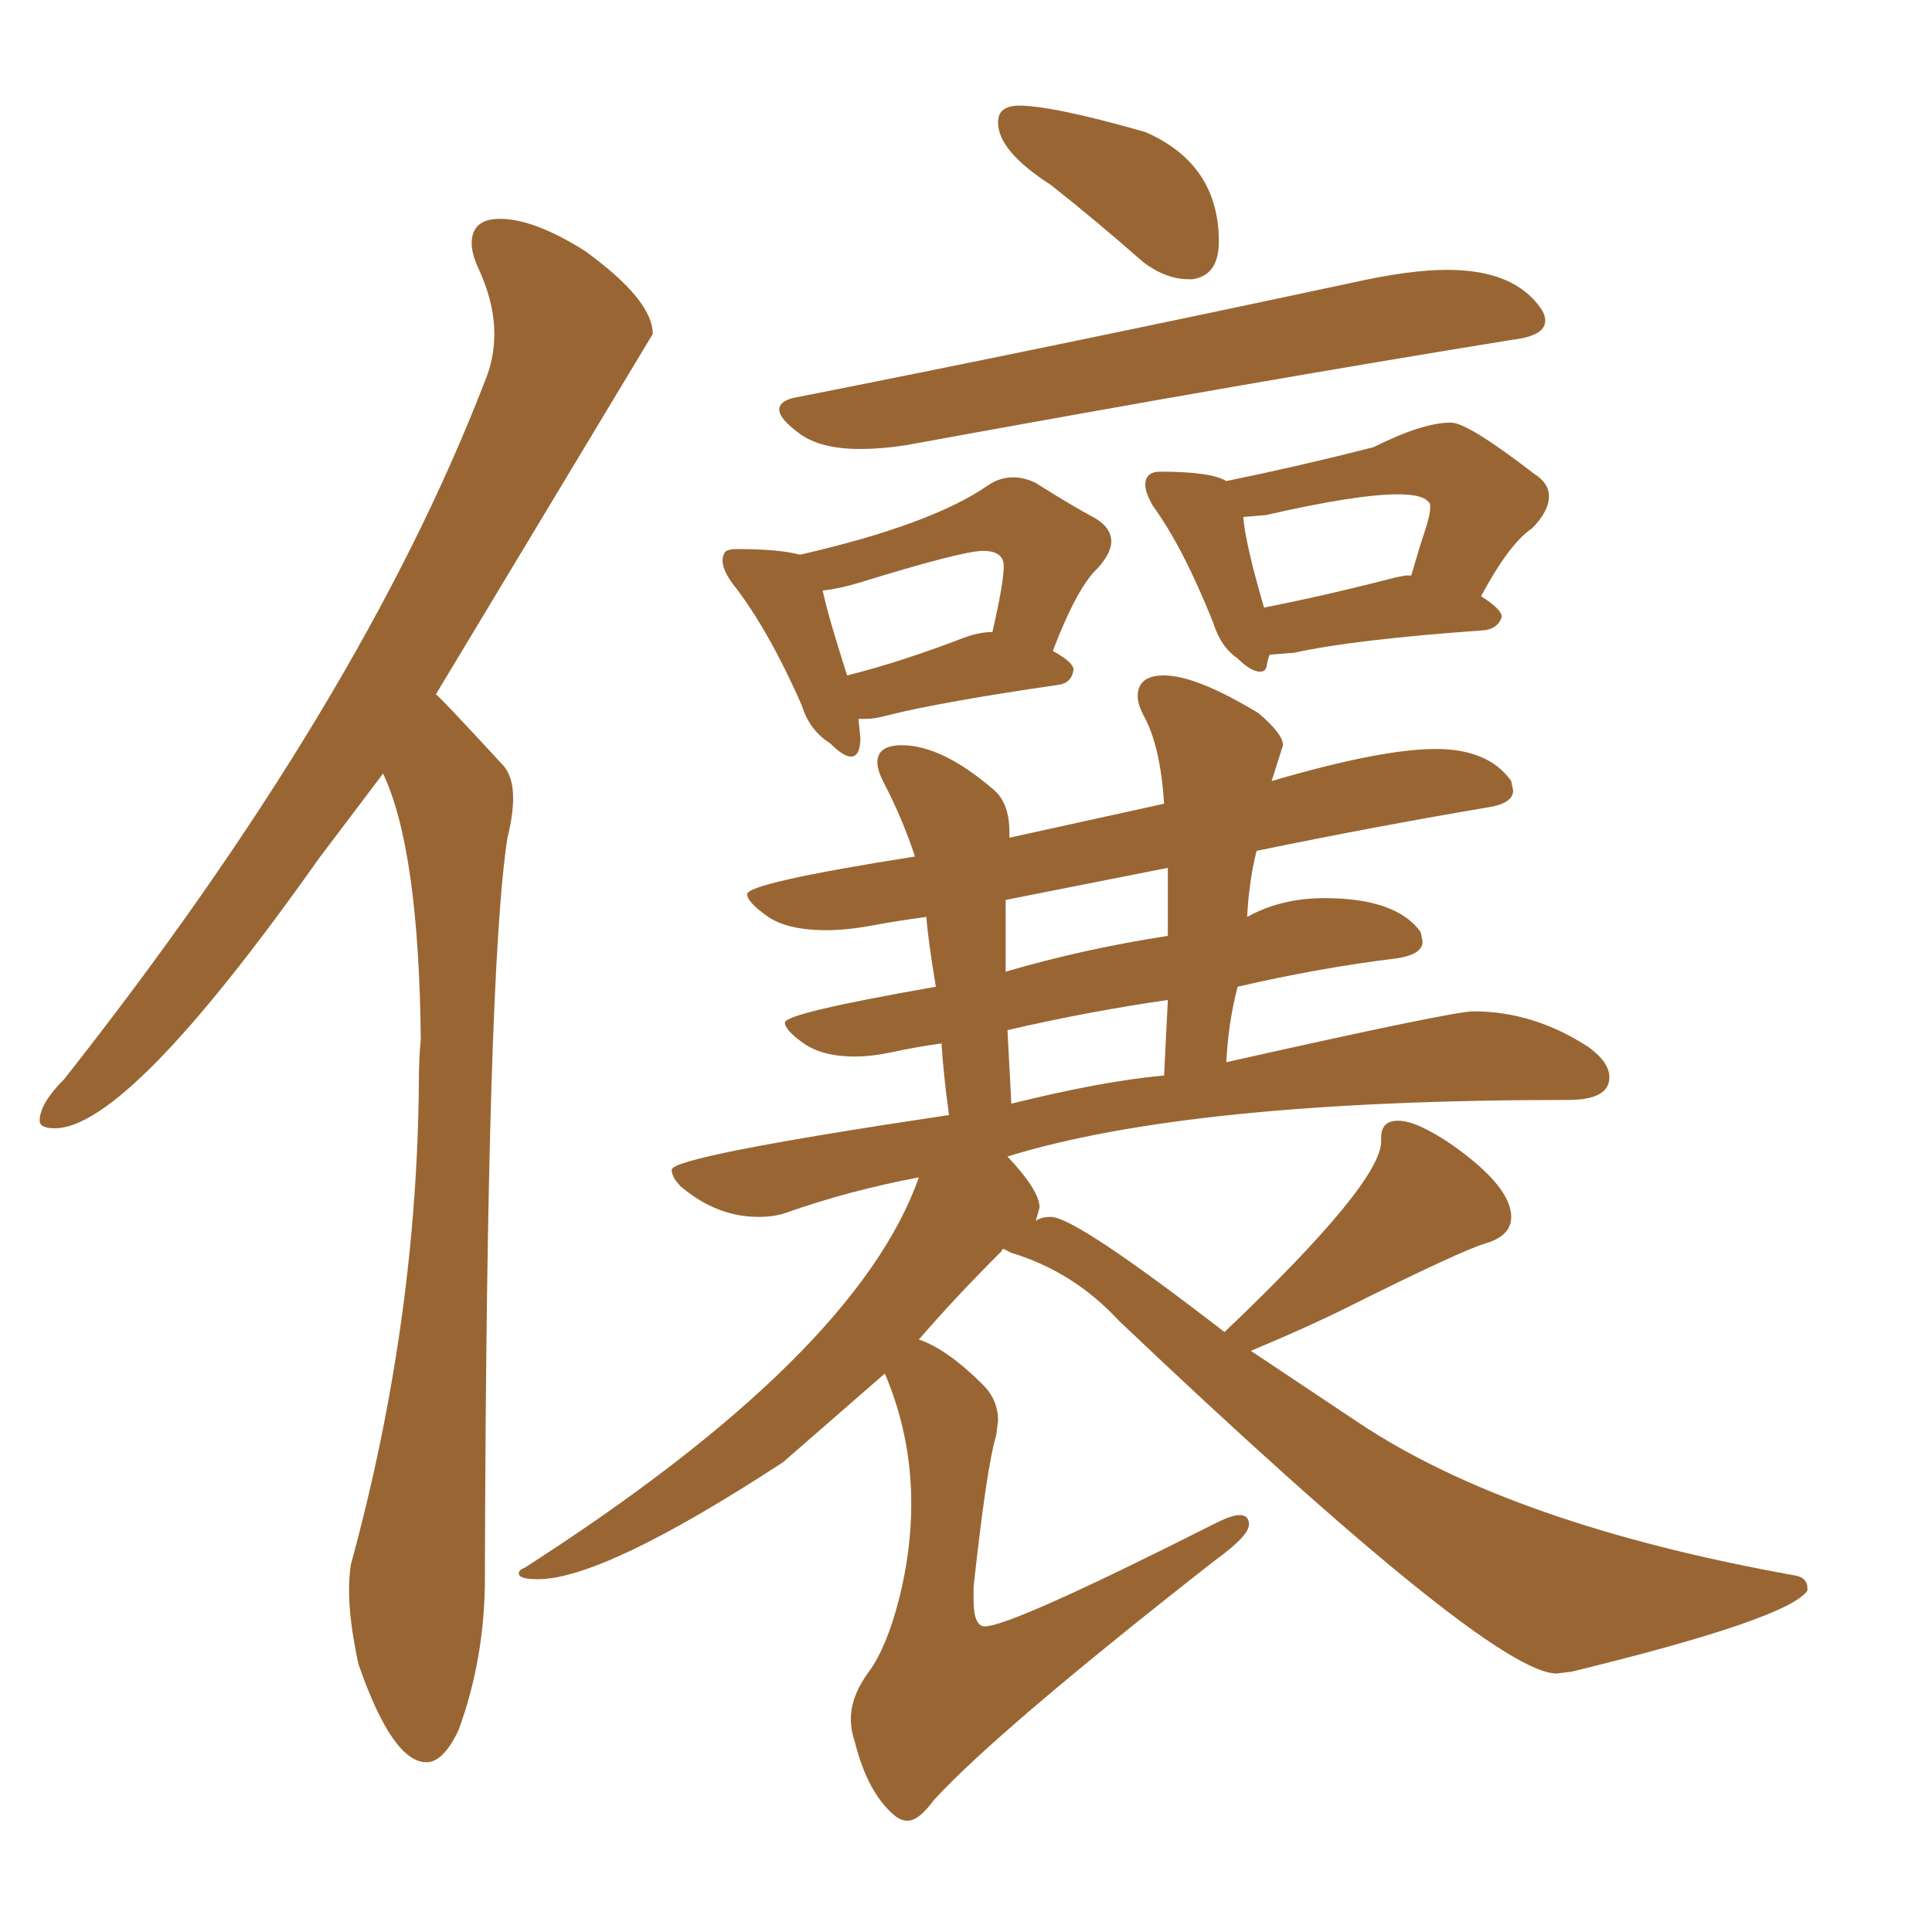 <svg xmlns="http://www.w3.org/2000/svg" xmlns:xlink="http://www.w3.org/1999/xlink" width="150" height="150"><path fill="#996633" padding="10" d="M33.11 136.82L33.11 136.82Q30.47 136.82 27.83 129.20L27.83 129.20Q27.10 125.83 27.10 123.49L27.10 123.49Q27.10 122.31 27.25 121.44L27.25 121.44Q32.37 102.69 32.52 84.08L32.52 84.08Q32.52 82.18 32.67 80.71L32.67 80.71Q32.52 65.92 29.74 60.06L29.74 60.06L24.76 66.65Q9.96 87.60 4.25 87.60L4.25 87.60Q3.08 87.60 3.08 87.01L3.08 87.01Q3.08 85.69 4.98 83.79L4.98 83.79Q27.98 54.64 37.65 29.59L37.65 29.59Q38.38 27.83 38.38 25.93L38.38 25.93Q38.38 23.44 37.06 20.65L37.06 20.65Q36.62 19.63 36.62 18.90L36.62 18.90Q36.62 16.99 38.82 16.99L38.82 16.99Q41.46 16.99 45.41 19.48L45.41 19.48Q50.68 23.29 50.68 25.93L50.68 25.93L33.84 53.91Q33.98 53.91 39.11 59.47L39.11 59.47Q39.84 60.35 39.84 61.96L39.84 61.96Q39.84 63.28 39.40 65.04L39.40 65.04Q37.79 75.29 37.65 121.58L37.65 121.58L37.65 122.46Q37.65 128.76 35.60 134.33L35.60 134.33Q34.42 136.82 33.11 136.82ZM92.58 21.68L92.58 21.68L92.29 21.68Q90.53 21.68 88.77 20.36L88.77 20.36Q85.11 17.14 81.59 14.36L81.59 14.36Q77.49 11.72 77.49 9.52L77.49 9.52Q77.49 8.79 77.93 8.50Q78.37 8.20 79.10 8.20L79.10 8.20Q81.74 8.20 88.92 10.25L88.92 10.25Q94.63 12.74 94.63 18.75L94.63 18.75Q94.63 21.39 92.58 21.68ZM66.80 34.86L66.80 34.86Q63.72 34.86 62.11 33.69Q60.50 32.52 60.50 31.79L60.50 31.79Q60.50 31.20 61.52 30.91L61.52 30.91Q81.59 26.95 104.88 21.97L104.88 21.97Q109.42 20.95 112.35 20.95L112.35 20.95Q117.63 20.95 119.68 24.02L119.68 24.02Q119.97 24.46 119.97 24.90L119.97 24.90Q119.97 26.07 117.48 26.37L117.48 26.37Q97.56 29.59 70.31 34.57L70.31 34.57Q68.41 34.86 66.80 34.86ZM66.06 58.74L66.06 58.74Q65.48 58.74 64.45 57.71L64.45 57.71Q62.84 56.69 62.26 54.79L62.26 54.79Q59.62 48.78 56.84 45.26L56.84 45.26Q56.10 44.24 56.10 43.51L56.10 43.51Q56.10 43.21 56.25 42.92Q56.40 42.63 57.28 42.63L57.28 42.63Q60.50 42.63 62.11 43.07L62.11 43.07Q72.36 40.72 76.76 37.65L76.76 37.65Q77.64 37.06 78.66 37.06L78.66 37.06Q79.54 37.06 80.42 37.50L80.42 37.50Q83.20 39.26 85.11 40.28L85.11 40.28Q86.28 41.02 86.28 42.04L86.28 42.04Q86.28 42.92 85.25 44.09L85.25 44.09Q83.64 45.56 81.74 50.54L81.74 50.54Q83.35 51.42 83.35 52.00L83.35 52.00Q83.20 53.03 82.18 53.17L82.18 53.17Q73.10 54.49 68.99 55.52L68.99 55.52Q67.97 55.81 67.24 55.81L67.24 55.81L66.65 55.81L66.80 57.28Q66.80 58.74 66.06 58.74ZM65.77 52.44L65.77 52.44Q69.87 51.42 74.85 49.51L74.85 49.51Q76.03 49.07 77.05 49.07L77.05 49.07Q77.93 45.26 77.93 43.95L77.93 43.95Q77.93 42.77 76.32 42.77L76.32 42.77Q74.71 42.77 66.65 45.26L66.65 45.26Q65.19 45.70 63.87 45.85L63.87 45.85Q64.31 47.90 65.77 52.44ZM97.85 52.15L97.85 52.15Q97.12 52.15 96.09 51.12L96.09 51.12Q94.78 50.24 94.19 48.34L94.19 48.34Q91.85 42.48 89.50 39.26L89.50 39.26Q88.92 38.23 88.92 37.65L88.92 37.65Q88.92 36.62 90.09 36.62L90.09 36.62Q94.04 36.62 95.21 37.35L95.21 37.35Q100.93 36.18 106.64 34.72L106.64 34.72Q110.45 32.81 112.65 32.81L112.65 32.81Q113.96 32.81 119.09 36.77L119.09 36.77Q120.26 37.50 120.26 38.53L120.26 38.53Q120.26 39.70 118.95 41.02L118.95 41.02Q117.19 42.19 114.99 46.29L114.99 46.29Q116.60 47.31 116.60 47.90L116.60 47.90Q116.31 48.78 115.28 48.93L115.28 48.93Q105.03 49.66 100.49 50.68L100.49 50.68L98.58 50.83Q98.44 51.12 98.36 51.64Q98.29 52.15 97.85 52.15ZM98.14 47.17L98.14 47.17Q102.69 46.29 108.40 44.82L108.40 44.82L109.13 44.68L109.57 44.68Q110.16 42.63 110.60 41.31Q111.04 39.99 111.04 39.40L111.04 39.40Q111.04 38.96 110.89 38.96L110.89 38.96Q110.45 38.38 108.54 38.38L108.54 38.38Q105.32 38.38 98.29 39.99L98.29 39.99L96.53 40.14Q96.68 42.19 98.14 47.17ZM70.46 141.36L70.46 141.36Q70.02 141.36 69.58 141.06L69.58 141.06Q67.38 139.31 66.36 135.21L66.36 135.21Q66.06 134.33 66.06 133.45L66.06 133.45Q66.06 131.69 67.46 129.79Q68.85 127.88 69.80 124.15Q70.75 120.41 70.75 116.75L70.75 116.75Q70.75 111.47 68.70 106.64L68.70 106.64L60.79 113.53Q46.88 122.61 41.75 122.61L41.75 122.61Q40.28 122.61 40.28 122.17L40.28 122.17Q40.28 121.88 40.72 121.73L40.72 121.73Q66.50 105.18 71.34 91.41L71.34 91.41Q65.92 92.43 60.94 94.19L60.94 94.19Q60.06 94.48 58.89 94.48L58.89 94.48Q55.66 94.48 52.88 92.14L52.88 92.14Q52.15 91.41 52.15 90.82L52.15 90.82Q52.15 89.79 73.68 86.57L73.68 86.57Q73.24 83.35 73.10 81.01L73.10 81.01Q71.04 81.30 69.36 81.67Q67.68 82.03 66.36 82.03L66.36 82.03Q63.87 82.03 62.40 81.01Q60.94 79.98 60.94 79.39L60.94 79.39Q60.94 78.66 72.66 76.61L72.66 76.61Q72.07 73.10 71.92 71.19L71.92 71.19Q69.73 71.48 67.75 71.85Q65.77 72.22 64.16 72.22L64.16 72.22Q61.08 72.22 59.55 71.12Q58.01 70.02 58.01 69.43L58.01 69.43Q58.01 68.55 71.04 66.50L71.04 66.50Q70.02 63.43 68.55 60.64L68.55 60.64Q68.12 59.77 68.12 59.18L68.12 59.18Q68.12 57.86 70.02 57.86L70.02 57.86Q73.10 57.86 77.05 61.23L77.05 61.23Q78.37 62.26 78.37 64.60L78.37 64.60L78.37 65.04L90.38 62.40Q90.09 57.86 88.77 55.52L88.77 55.52Q88.33 54.64 88.33 54.05L88.33 54.05Q88.33 52.44 90.38 52.44L90.38 52.44Q92.87 52.44 97.71 55.37L97.71 55.37Q99.61 56.98 99.61 57.86L99.61 57.86L98.73 60.64Q107.23 58.15 111.47 58.15L111.47 58.15Q115.58 58.15 117.33 60.64L117.33 60.64L117.48 61.38Q117.48 62.40 115.43 62.70L115.43 62.70Q106.79 64.16 97.56 66.06L97.56 66.06Q96.97 68.41 96.83 71.19L96.83 71.19Q99.46 69.73 102.83 69.73L102.83 69.73Q108.40 69.73 110.30 72.36L110.30 72.36L110.45 73.10Q110.45 74.12 108.40 74.41L108.40 74.41Q102.39 75.15 96.09 76.61L96.09 76.61Q95.36 79.39 95.21 82.47L95.21 82.47Q112.79 78.52 114.40 78.52L114.40 78.52Q119.09 78.52 123.34 81.30L123.34 81.30Q124.95 82.47 124.95 83.64L124.95 83.64Q124.95 85.40 121.73 85.40L121.73 85.40Q92.43 85.40 78.22 89.79L78.22 89.79Q80.71 92.43 80.71 93.75L80.71 93.75L80.42 94.78Q80.86 94.48 81.59 94.48L81.59 94.48Q83.50 94.48 95.07 103.42L95.07 103.42Q107.23 91.85 107.23 88.62L107.23 88.62L107.23 88.33Q107.23 87.01 108.54 87.01L108.54 87.01Q110.01 87.01 112.79 88.92L112.79 88.92Q117.33 92.14 117.33 94.48L117.33 94.48Q117.33 95.95 115.36 96.53Q113.38 97.12 104.59 101.51L104.59 101.51Q101.66 102.98 97.12 104.88L97.12 104.88L105.47 110.45Q117.33 118.36 139.31 122.31L139.31 122.31Q140.33 122.46 140.33 123.34L140.33 123.34L140.33 123.49Q138.87 125.68 122.02 129.79L122.02 129.79L120.85 129.93Q115.72 129.93 86.87 102.54L86.87 102.54Q83.35 98.73 78.52 97.27L78.52 97.27L77.93 96.97Q77.78 96.97 77.78 97.12L77.78 97.12Q74.12 100.78 71.34 104.00L71.34 104.00Q73.54 104.74 76.32 107.52L76.32 107.52Q77.49 108.69 77.49 110.30L77.49 110.30L77.34 111.47Q76.61 113.82 75.59 123.19L75.59 123.19L75.59 124.22Q75.59 126.27 76.46 126.27L76.46 126.27Q78.52 126.27 94.48 118.21L94.48 118.21Q95.65 117.63 96.24 117.63L96.24 117.63Q96.97 117.63 96.97 118.36L96.97 118.36Q96.97 119.24 94.34 121.14L94.34 121.14Q77.49 134.33 72.51 139.75L72.51 139.75Q71.34 141.36 70.46 141.36ZM78.08 69.87L78.08 75.44Q84.08 73.68 90.67 72.66L90.67 72.66L90.67 67.38L78.08 69.87ZM78.22 79.98L78.52 85.69Q85.55 83.94 90.38 83.50L90.38 83.50L90.67 77.64Q84.52 78.52 78.22 79.98L78.22 79.98Z"/></svg>